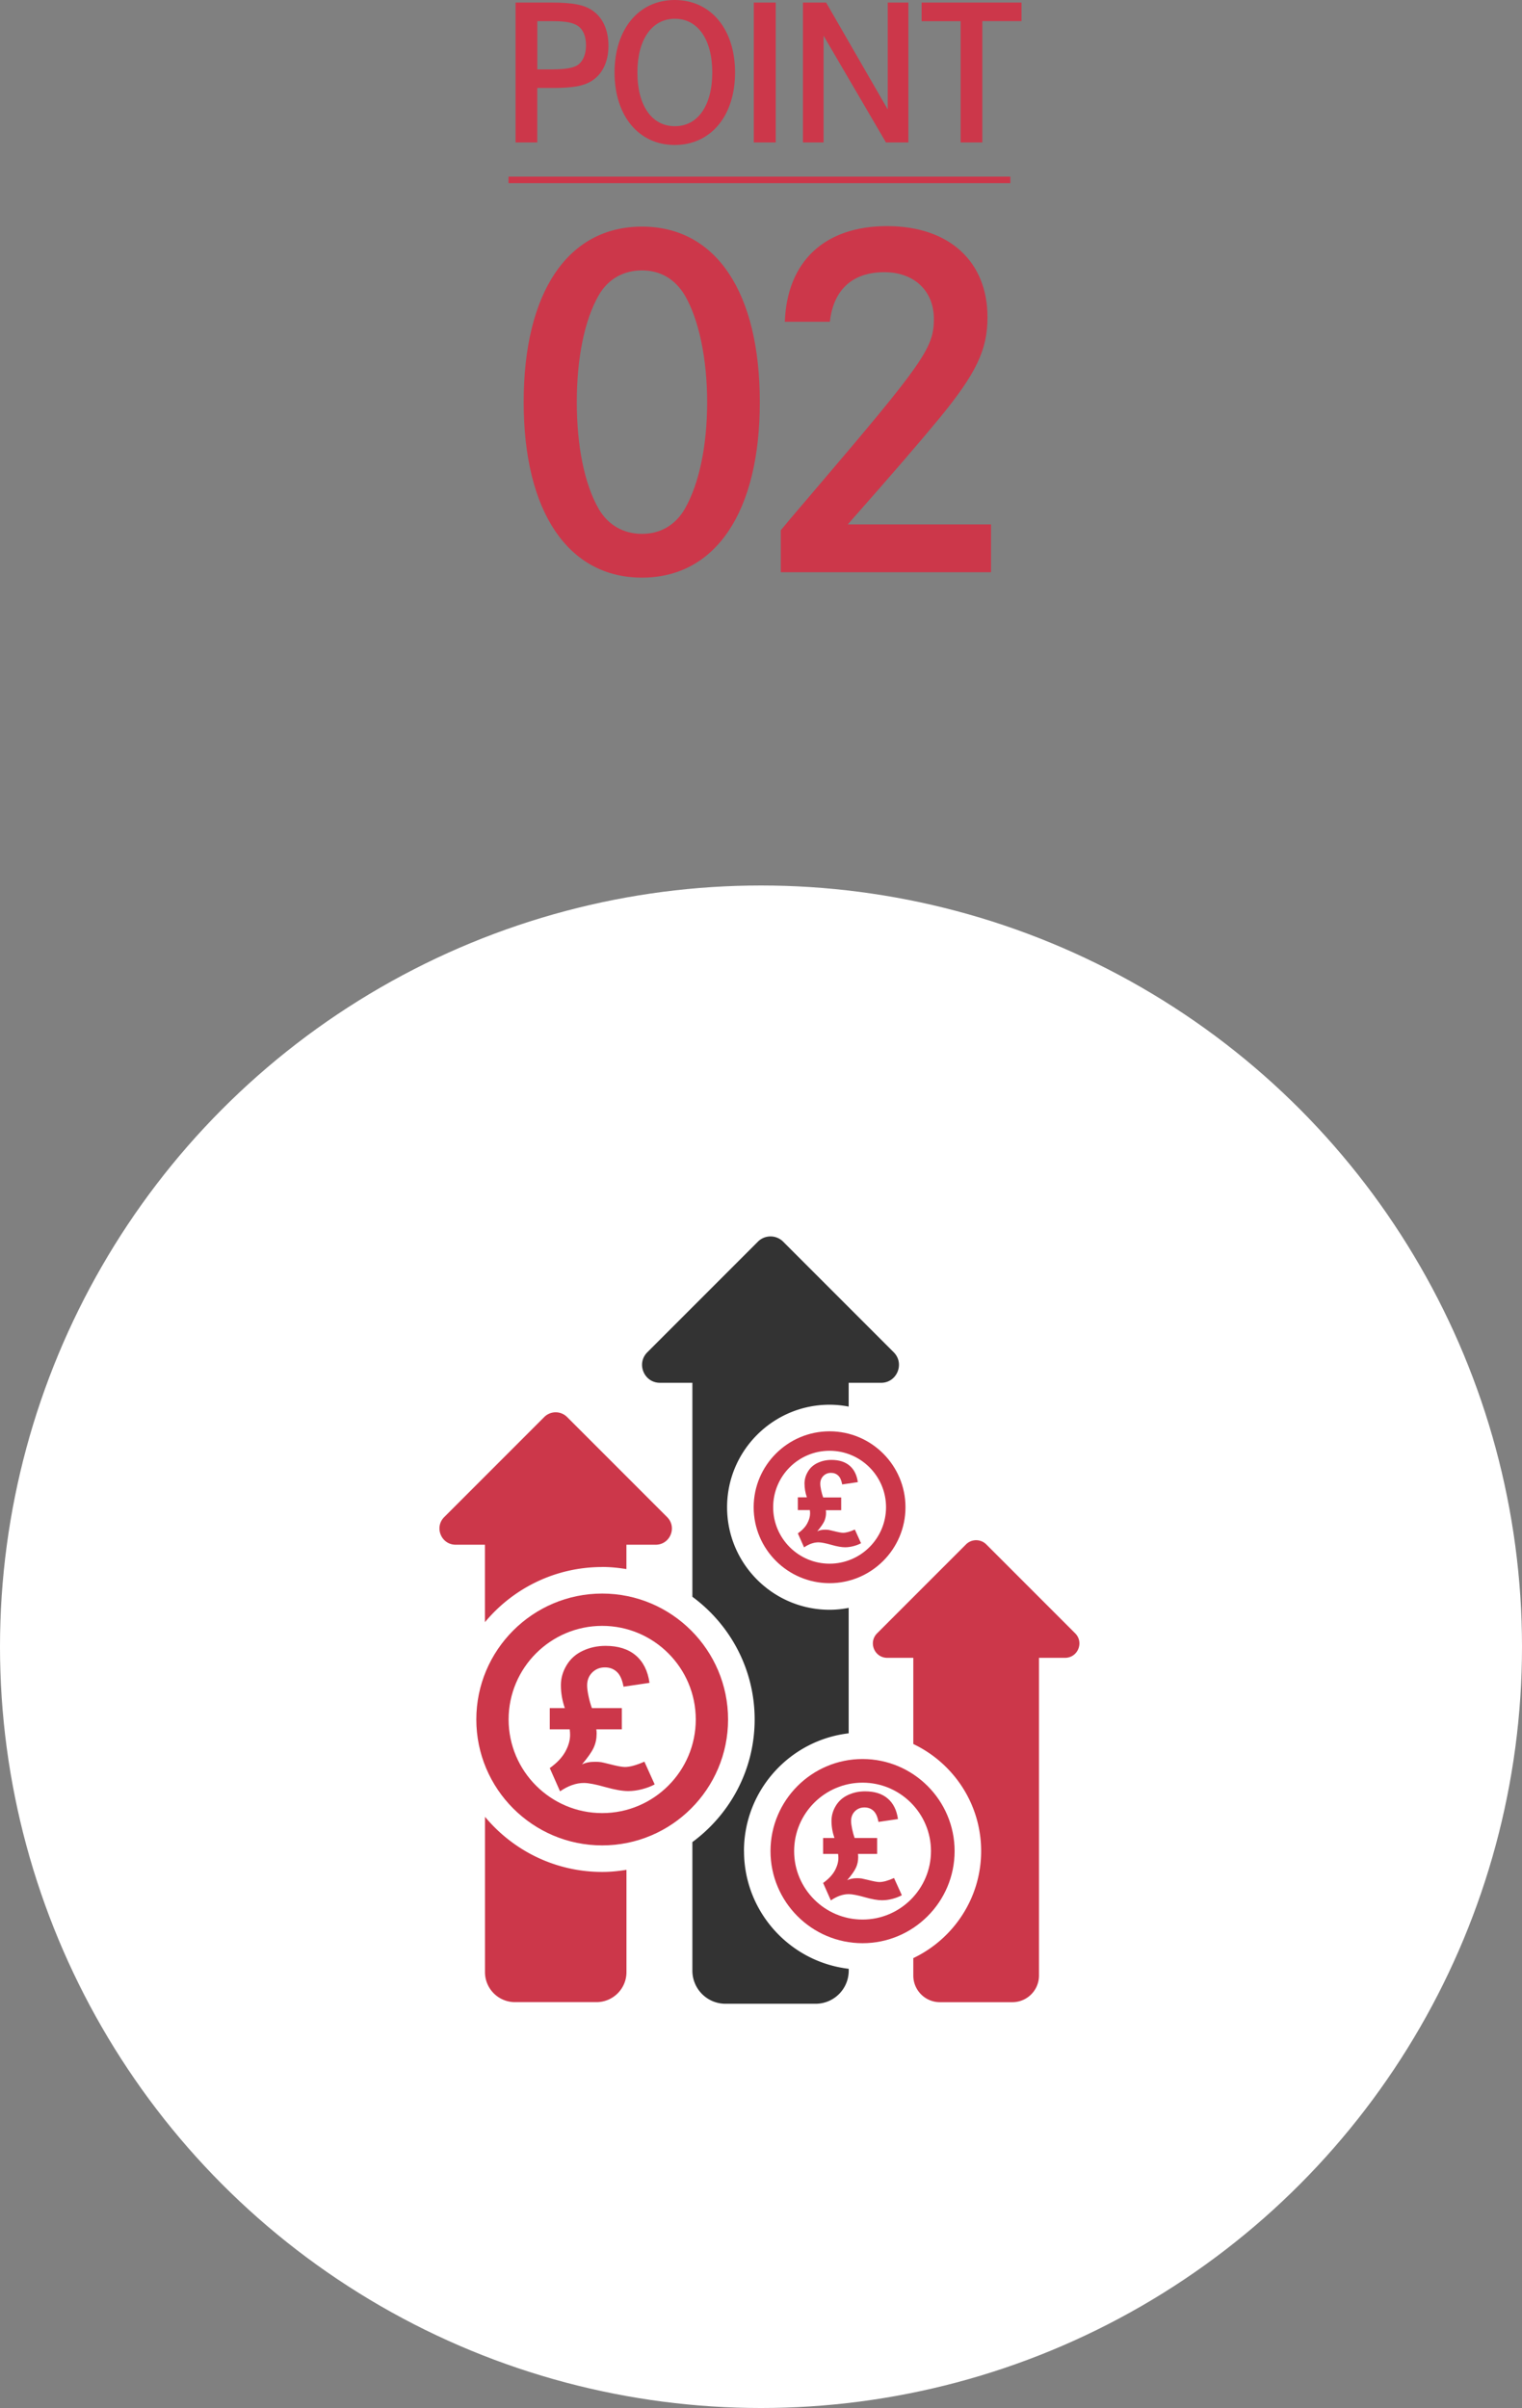 <svg id="uuid-86ffb97e-cffd-4d53-b133-45f9141aea6c" data-name="レイヤー 2" xmlns="http://www.w3.org/2000/svg" viewBox="0 0 309.18 489"><rect x="0" y="0" width="309.18" height="489" fill="#808080" stroke="none"/><defs><style>.uuid-bde74860-15a4-4f53-8e74-705368830a33{fill:#cc374a;stroke-width:0}</style></defs><g id="uuid-3ab6453d-33de-4e24-bc6e-9afb7cc54195" data-name="レイヤー 1"><path class="uuid-bde74860-15a4-4f53-8e74-705368830a33" d="M154.35 81.66c0 22.31-8.98 35.64-23.94 35.64s-24.03-13.33-24.03-35.64 8.98-35.64 24.03-35.64 23.94 13.33 23.94 35.64zm-32.74-21.67c-2.9 5.08-4.44 12.79-4.44 21.67s1.54 16.6 4.44 21.67c1.9 3.26 4.99 5.08 8.8 5.08s6.8-1.81 8.71-5.08c2.9-5.08 4.53-12.79 4.53-21.67s-1.72-16.87-4.53-21.67c-2-3.35-4.99-5.08-8.71-5.08s-6.89 1.72-8.8 5.08zM159.43 65.33c.45-12.24 8.07-19.41 20.77-19.41s20.4 7.25 20.4 18.5c0 6.62-2.27 11.43-9.98 20.77-3.9 4.72-8.89 10.52-18.41 21.31h29.11v9.7h-42.71v-8.52c1.36-1.63 1.54-1.9 6.98-8.25 22.04-25.84 24.12-28.84 24.12-34.64s-4.08-9.52-10.07-9.52c-6.44 0-10.34 3.54-11.06 10.07h-9.16z"/><path style="fill:none;stroke:#cc374a;stroke-miterlimit:10;stroke-width:1.32px" d="M103.3 36.53h101.94"/><path class="uuid-bde74860-15a4-4f53-8e74-705368830a33" d="M111.94.52c4.41 0 6.76.45 8.45 1.64 2.09 1.46 3.21 3.96 3.21 7.14 0 3.36-1.31 5.94-3.66 7.29-1.57.9-3.74 1.27-7.59 1.27h-3.21v11.06h-4.41V.52h7.21zm.52 13.56c2.24 0 3.85-.26 4.75-.78 1.16-.71 1.83-2.17 1.83-4.11 0-1.79-.56-3.18-1.64-3.92-.97-.67-2.47-.97-5.04-.97h-3.21v9.79h3.33zM137.06 0c7.32 0 12.26 5.9 12.26 14.72s-4.93 14.72-12.26 14.72-12.22-5.94-12.22-14.72S129.74 0 137.06 0zm.04 25.63c4.67 0 7.59-4.22 7.59-10.91s-2.92-10.91-7.59-10.91-7.62 4.22-7.62 10.91 2.91 10.91 7.62 10.91zM153.13 28.92V.52h4.45v28.4h-4.45zM167.82.52l12.52 21.71V.52h4.19v28.4h-4.56L167.3 7.25v21.67h-4.19V.52h4.71zM207.51.52v3.77h-7.96v24.63h-4.41V4.3h-7.92V.52h20.29z"/><circle cx="154.59" cy="334.41" r="154.59" style="fill:#fff;stroke-width:0"/><g><path class="uuid-bde74860-15a4-4f53-8e74-705368830a33" d="M122.33 323.61c-14.1 0-25.57 11.47-25.57 25.57s11.47 25.57 25.57 25.57 25.57-11.47 25.57-25.57-11.47-25.57-25.57-25.57zm0 44.58c-10.48 0-19.01-8.53-19.01-19.01s8.53-19.01 19.01-19.01 19.01 8.53 19.01 19.01-8.53 19.01-19.01 19.01zM175.22 357.21c-10.31 0-18.7 8.39-18.7 18.7s8.39 18.7 18.7 18.7 18.7-8.39 18.7-18.7-8.39-18.7-18.7-18.7zm0 32.6c-7.67 0-13.9-6.24-13.9-13.9s6.24-13.9 13.9-13.9 13.9 6.24 13.9 13.9-6.24 13.9-13.9 13.9zM168.52 290.66c-8.5 0-15.42 6.92-15.42 15.42s6.92 15.42 15.42 15.42 15.42-6.92 15.42-15.42-6.92-15.42-15.42-15.42zm0 26.88c-6.32 0-11.46-5.14-11.46-11.47s5.14-11.46 11.46-11.46 11.47 5.14 11.47 11.46-5.14 11.47-11.47 11.47z"/><path d="M151.13 375.9c0-12.33 9.31-22.51 21.27-23.91v-25.47c-1.26.24-2.55.38-3.88.38-11.48 0-20.82-9.34-20.82-20.82s9.34-20.82 20.82-20.82c1.33 0 2.62.14 3.88.38v-4.83h6.58c3.23 0 4.85-3.91 2.57-6.2l-22.46-22.46a3.621 3.621 0 0 0-5.13 0l-22.46 22.46c-2.29 2.29-.67 6.2 2.57 6.2h6.58v43.45c7.66 5.64 12.65 14.69 12.65 24.91s-5 19.27-12.65 24.91v26.1c0 3.72 3.01 6.73 6.73 6.73h18.3c3.72 0 6.73-3.01 6.73-6.73v-.37c-11.96-1.4-21.27-11.58-21.27-23.91z" style="fill:#333;stroke-width:0"/><path class="uuid-bde74860-15a4-4f53-8e74-705368830a33" d="M98.52 368.94v31.55c0 3.36 2.73 6.09 6.09 6.09h16.56c3.36 0 6.09-2.73 6.09-6.09v-20.78c-1.6.26-3.24.43-4.92.43-9.57 0-18.13-4.36-23.82-11.2zM122.33 318.21c1.68 0 3.31.17 4.92.43v-4.95h5.95c2.93 0 4.39-3.54 2.32-5.61l-20.32-20.32a3.283 3.283 0 0 0-4.64 0l-20.32 20.32c-2.07 2.07-.6 5.61 2.32 5.61h5.95v15.73c5.68-6.84 14.25-11.2 23.82-11.2zM218.41 331.68l-18.05-18.05a2.921 2.921 0 0 0-4.13 0l-18.05 18.05c-1.84 1.84-.54 4.98 2.06 4.98h5.29v17.5c8.13 3.87 13.78 12.15 13.78 21.74s-5.65 17.86-13.78 21.74v3.54c0 2.99 2.42 5.41 5.41 5.41h14.71c2.99 0 5.41-2.42 5.41-5.41v-64.52h5.29c2.6 0 3.9-3.14 2.06-4.98z"/><path class="uuid-bde74860-15a4-4f53-8e74-705368830a33" d="m181.62 381.39 1.58 3.48c-.55.3-1.2.55-1.92.74-.73.19-1.43.28-2.11.28-.88 0-2.05-.2-3.51-.62-1.46-.41-2.54-.62-3.24-.62-1.19 0-2.4.42-3.64 1.27l-1.57-3.54c1.1-.79 1.89-1.63 2.38-2.52.48-.89.72-1.74.72-2.55 0-.26-.02-.54-.06-.83h-3.04v-3.23h2.3c-.4-1.15-.6-2.32-.6-3.49 0-1.06.29-2.08.87-3.04.58-.97 1.4-1.7 2.47-2.2 1.06-.5 2.22-.75 3.48-.75 1.92 0 3.45.48 4.59 1.45 1.14.97 1.84 2.36 2.09 4.18l-3.96.58c-.18-1.04-.52-1.79-1.01-2.25-.49-.46-1.1-.69-1.83-.69-.78 0-1.43.26-1.95.78-.51.52-.77 1.18-.77 1.97 0 .41.07.95.21 1.62.14.67.31 1.29.52 1.84h4.56v3.23h-3.89c.03.21.04.43.04.64 0 .77-.14 1.48-.44 2.13-.29.65-.89 1.51-1.8 2.57.53-.27 1.21-.41 2.02-.41.34 0 .65.02.92.06.14.02.54.11 1.2.27 1.18.3 1.98.45 2.41.45.76 0 1.76-.27 2.98-.82zM130.89 357.72l2.1 4.64c-.74.41-1.6.73-2.56.98-.97.25-1.91.38-2.81.38-1.17 0-2.73-.27-4.68-.82-1.95-.55-3.39-.83-4.32-.83-1.58 0-3.2.57-4.85 1.7l-2.09-4.72c1.47-1.05 2.52-2.17 3.17-3.36.65-1.19.96-2.32.96-3.4 0-.35-.03-.72-.08-1.11h-4.05v-4.31h3.06c-.53-1.53-.8-3.09-.8-4.66 0-1.42.39-2.77 1.16-4.05.77-1.29 1.87-2.27 3.29-2.93 1.42-.67 2.96-1 4.64-1 2.56 0 4.6.65 6.12 1.94 1.52 1.3 2.45 3.15 2.79 5.57l-5.28.78c-.25-1.39-.69-2.39-1.34-3-.65-.61-1.46-.92-2.43-.92-1.04 0-1.9.35-2.59 1.04-.69.69-1.03 1.57-1.03 2.62 0 .55.09 1.26.28 2.16.19.9.42 1.72.69 2.45h6.08v4.31h-5.18c.04.29.06.57.06.86 0 1.02-.19 1.97-.59 2.84-.39.87-1.19 2.01-2.39 3.43.71-.37 1.61-.54 2.69-.54.45 0 .86.03 1.22.08.19.03.72.15 1.6.37 1.57.41 2.64.61 3.21.61 1.01 0 2.34-.37 3.98-1.09zM173.65 310.6l1.26 2.79c-.44.24-.96.44-1.54.59-.58.15-1.15.23-1.69.23-.7 0-1.64-.16-2.82-.5-1.17-.33-2.04-.5-2.6-.5-.95 0-1.92.34-2.92 1.02l-1.26-2.84c.88-.63 1.52-1.3 1.9-2.02.39-.72.58-1.4.58-2.04 0-.21-.02-.44-.05-.67h-2.44v-2.59h1.84c-.32-.92-.48-1.86-.48-2.8 0-.85.23-1.66.7-2.44.46-.78 1.12-1.36 1.98-1.76.85-.4 1.78-.6 2.79-.6 1.54 0 2.77.39 3.68 1.16.92.78 1.47 1.89 1.68 3.35l-3.18.47c-.15-.84-.42-1.44-.81-1.8-.39-.37-.88-.55-1.46-.55-.63 0-1.14.21-1.56.63-.41.42-.62.94-.62 1.58 0 .33.06.76.17 1.3.12.54.25 1.03.42 1.48h3.66v2.59h-3.12c.02.17.04.34.04.52 0 .62-.12 1.18-.35 1.71-.24.52-.72 1.21-1.44 2.06.43-.22.97-.33 1.62-.33.27 0 .52.02.74.05.11.02.43.09.96.22.94.24 1.59.36 1.93.36.61 0 1.41-.22 2.39-.66z"/></g></g></svg>